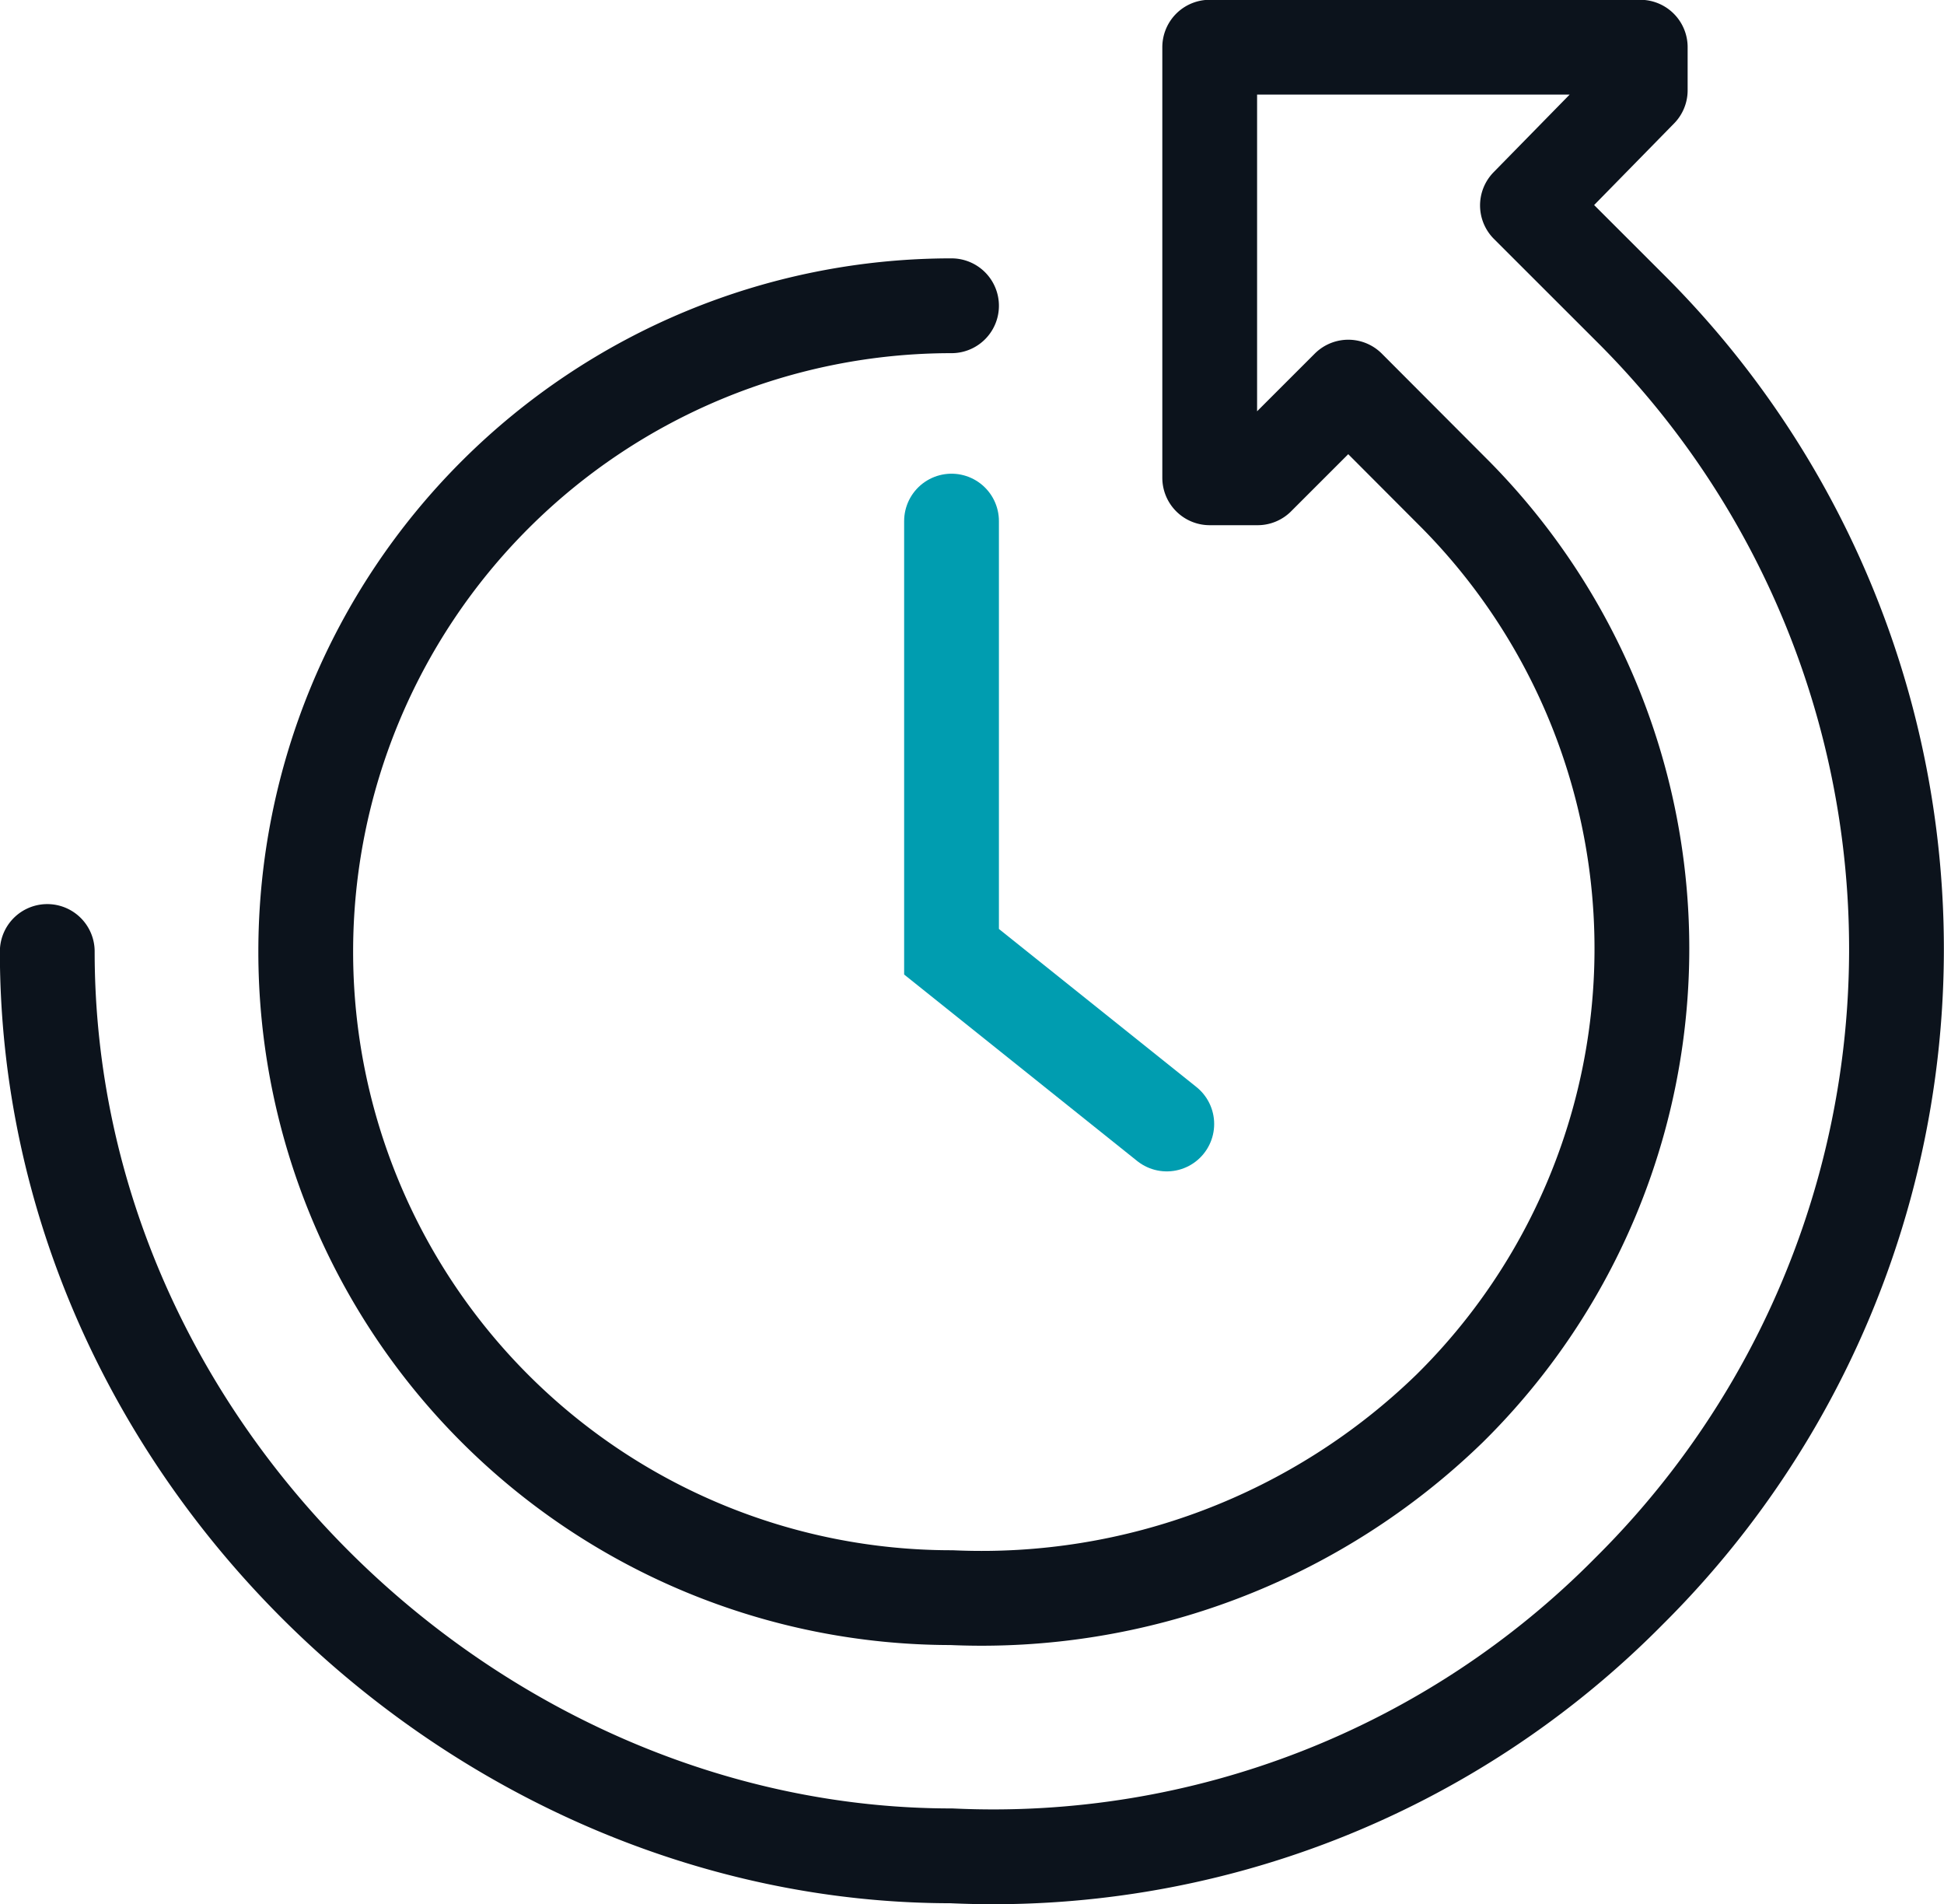 <svg xmlns="http://www.w3.org/2000/svg" width="46.15" height="45.191" viewBox="0 0 46.15 45.191">
  <defs>
    <style>
      .cls-1, .cls-2 {
        fill: none;
        stroke-linecap: round;
        stroke-width: 2.25px;
      }

      .cls-1 {
        stroke: #009db0;
        stroke-miterlimit: 10;
      }

      .cls-2 {
        stroke: #0c131c;
        stroke-linejoin: round;
      }
    </style>
  </defs>
  <g id="Group_487" data-name="Group 487" transform="translate(-186.582 -150.912)">
    <path id="Path_336" data-name="Path 336" class="cls-1" d="M214.281,177.589l-5.11-4.088V163.28"/>
    <path id="Path_337" data-name="Path 337" class="cls-2" d="M209.171,158.169a15.331,15.331,0,1,0,0,30.662,15.95,15.95,0,0,0,11.824-4.49,15.331,15.331,0,0,0,.149-21.681L218.59,160.1l-2.153,2.152H215.3v-10.22h10.221v1.022l-2.678,2.733,2.533,2.531a21.464,21.464,0,0,1-.117,30.354,21.213,21.213,0,0,1-16.091,6.287h0c-11.243,0-21.464-9.61-21.464-21.464"/>
  </g>
</svg>
